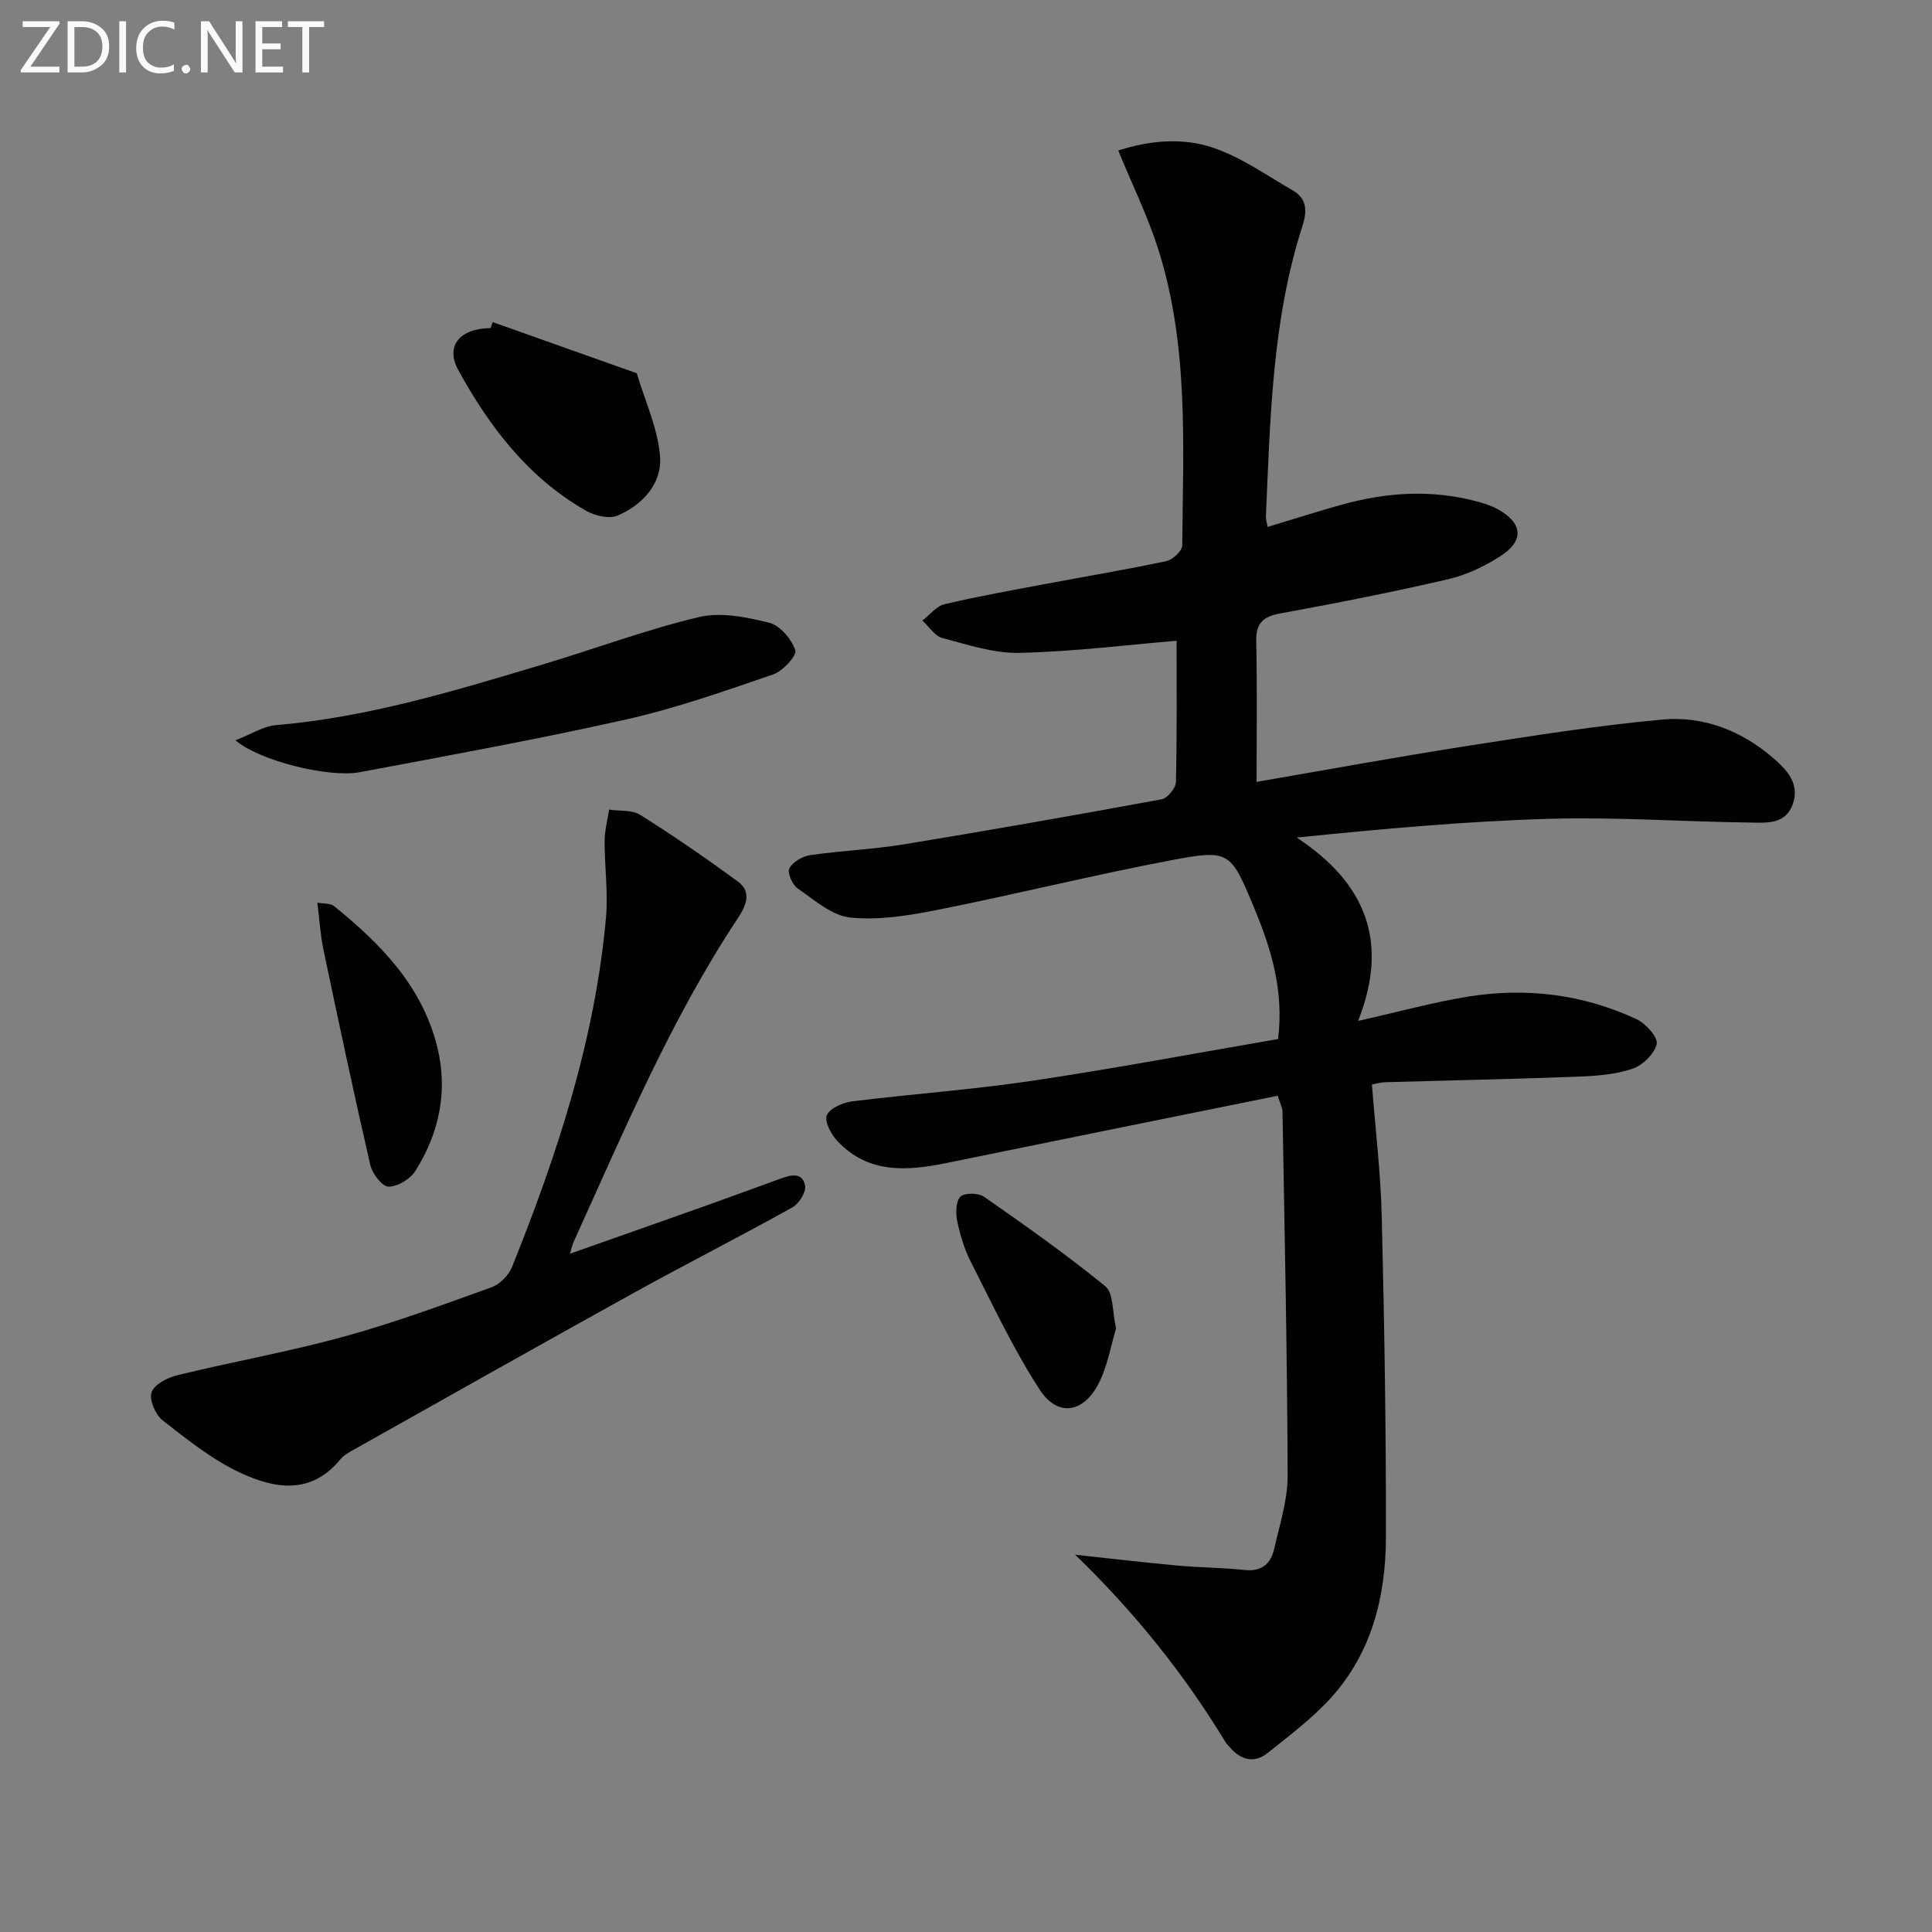 <svg enable-background="new 0 0 400 400" viewBox="0 0 400 400" xmlns="http://www.w3.org/2000/svg"><rect x="0" y="0" width="400" height="400" fill="#808080" stroke="none"/><path d="m222.59 321.89c7.05.76 14.1 1.59 21.17 2.24 4.63.43 9.31.42 13.93.92 3.56.39 5.43-1.33 6.12-4.4 1.14-5.01 2.8-10.09 2.78-15.14-.08-25.1-.63-50.19-1.06-75.29-.02-.92-.53-1.83-.99-3.36-22.93 4.65-45.67 9.23-68.39 13.89-8.26 1.7-16.3 2.35-22.74-4.47-1.31-1.38-2.77-4.09-2.23-5.37.62-1.47 3.32-2.64 5.24-2.88 12.36-1.54 24.81-2.41 37.13-4.24 17.04-2.54 33.97-5.73 51.06-8.67 1.25-10.07-1.46-18.76-4.97-27.2-4.89-11.75-5.11-12.1-17.35-9.78-16.11 3.06-32.06 7.03-48.15 10.23-5.93 1.18-12.16 2.2-18.08 1.6-3.83-.39-7.48-3.66-10.93-6.04-1.09-.75-2.17-3.28-1.7-4.16.71-1.32 2.7-2.48 4.3-2.72 6.4-.93 12.91-1.18 19.29-2.22 17.85-2.93 35.67-6.06 53.46-9.34 1.22-.22 2.95-2.31 2.98-3.57.24-10.12.14-20.24.14-29.26-10.15.85-21.31 2.25-32.5 2.51-5.32.13-10.75-1.69-16-3.08-1.58-.42-2.76-2.36-4.13-3.61 1.53-1.17 2.9-2.99 4.6-3.39 6.93-1.64 13.96-2.88 20.96-4.2 8.32-1.57 16.67-2.96 24.95-4.72 1.31-.28 3.28-2.11 3.29-3.24.18-20.61 1.39-41.36-4.98-61.38-2.15-6.75-5.31-13.17-8.27-20.39 6.79-2.17 13.5-2.67 19.69-.56 5.82 1.98 11.06 5.72 16.47 8.84 2.94 1.7 2.96 4.3 1.98 7.34-6.3 19.55-6.66 39.87-7.57 60.12-.03.61.18 1.23.34 2.2 5.28-1.59 10.31-3.21 15.39-4.62 9.26-2.57 18.61-3.18 28-.65 1.44.39 2.9.85 4.19 1.55 5.27 2.89 5.65 6.55.61 9.78-3.3 2.12-7.06 3.9-10.86 4.78-11.47 2.65-23.03 4.94-34.62 7.05-3.59.66-5.13 1.96-5.05 5.78.21 9.59.07 19.19.07 29.11 14.07-2.42 28.59-5.09 43.17-7.37 13.6-2.12 27.22-4.29 40.91-5.54 8.5-.77 16.4 2.34 22.96 8.04 2.78 2.42 5.45 5.25 3.99 9.45-1.5 4.3-5.5 3.88-8.85 3.84-13.8-.17-27.62-1.17-41.4-.78-17.34.5-34.64 2.07-52.47 3.89 14.05 9.25 19.3 21.31 12.71 37.96 8.54-1.92 15.52-3.85 22.63-5.01 12.08-1.97 23.9-.54 35.03 4.66 1.9.89 4.46 3.74 4.16 5.12-.45 2.04-2.91 4.43-5.03 5.14-3.54 1.19-7.48 1.48-11.27 1.63-13.3.5-26.62.77-39.93 1.15-.79.02-1.58.26-2.73.47.72 9.27 1.82 18.33 2.04 27.42.54 22.09.9 44.19.86 66.29-.02 12.22-2.9 23.91-11.37 33.26-3.86 4.27-8.57 7.8-13.1 11.42-2.83 2.26-5.61 1.46-7.89-1.21-.33-.38-.69-.74-.94-1.16-8.57-14.11-18.83-26.87-31.05-38.66z" fill="#010100"/><path d="m118 259.57c10.14-3.58 19.34-6.81 28.53-10.08 5.01-1.78 9.99-3.63 14.99-5.44 2.08-.75 4.61-1.51 5.16 1.42.25 1.33-1.24 3.73-2.59 4.49-10.89 6.06-22.01 11.71-32.92 17.74-19.2 10.62-38.3 21.42-57.43 32.16-1.15.65-2.45 1.28-3.26 2.27-6.09 7.47-13.71 6.08-20.79 2.76-5.77-2.7-10.93-6.84-16-10.8-1.5-1.17-2.85-4.29-2.31-5.83.57-1.64 3.33-3.05 5.37-3.55 11.42-2.78 23.03-4.84 34.36-7.95 10.37-2.85 20.51-6.59 30.65-10.24 1.72-.62 3.55-2.47 4.24-4.19 9.38-23.32 17.2-47.1 19.46-72.32.47-5.25-.3-10.61-.28-15.91.01-2.16.6-4.32.93-6.48 2.19.33 4.78.03 6.5 1.12 6.88 4.33 13.58 8.96 20.15 13.76 3 2.19 1.63 5.15.04 7.55-13.95 21.04-23.65 44.23-34.04 67.07-.21.43-.3.91-.76 2.45z" fill="#010100"/><path d="m48.75 153.27c3.33-1.29 5.79-2.93 8.37-3.14 19.02-1.6 37.12-7.13 55.24-12.56 10.79-3.23 21.4-7.21 32.34-9.81 4.55-1.08 9.88.01 14.58 1.18 2.23.56 4.61 3.39 5.38 5.7.36 1.09-2.59 4.31-4.58 4.99-10.03 3.44-20.1 7-30.42 9.32-18.27 4.11-36.72 7.45-55.14 10.92-6.44 1.21-20.81-2.34-25.77-6.6z" fill="#010100"/><path d="m102.01 66.69c9.94 3.53 19.89 7.06 29.83 10.59 1.7 5.76 4.39 11.44 4.82 17.29.41 5.55-3.63 9.98-8.81 12.18-1.74.74-4.69.03-6.52-1.01-11.94-6.79-19.98-17.35-26.43-29.09-2.79-5.07.33-8.66 6.68-8.72.14-.4.29-.82.43-1.24z" fill="#010100"/><path d="m65.7 186.88c1.59.28 2.74.14 3.37.65 9.7 7.82 18.3 16.57 21.44 29.15 2.28 9.15.46 17.87-4.52 25.76-1.06 1.68-3.68 3.26-5.57 3.24-1.31-.02-3.34-2.68-3.75-4.46-3.42-14.84-6.58-29.74-9.71-44.64-.63-3.03-.81-6.15-1.26-9.7z" fill="#010100"/><path d="m231.07 275.04c-1.08 3.52-1.75 7.85-3.68 11.53-3.16 6.03-8.45 6.79-12.11 1.18-5.46-8.39-9.73-17.56-14.29-26.51-1.34-2.62-2.21-5.55-2.81-8.43-.34-1.64-.3-4.09.67-5.05.85-.84 3.72-.8 4.89.02 8.54 5.95 17.06 11.97 25.12 18.54 1.69 1.37 1.4 5.16 2.21 8.72z" fill="#010100"/><g fill="#fafafa"><path d="m12.4 4.8-6.1 9h6v1.2h-8v-.5l6.1-8.9h-5.7v-1.2h7.6v.4z"/><path d="m14 15v-10.6h3c1.6 0 2.9.5 4 1.4s1.6 2.2 1.6 3.8-.5 3-1.6 3.9-2.4 1.5-4 1.5zm1.4-9.4v8.2h1.6c1.3 0 2.4-.4 3.1-1.1s1.1-1.8 1.1-3.1-.4-2.3-1.2-3-1.8-1-3.1-1z"/><path d="m26.1 4.4v10.6h-1.4v-10.6z"/><path d="m36.1 14.6c-.8.4-1.8.6-2.9.6-1.5 0-2.7-.5-3.6-1.4s-1.4-2.2-1.4-3.8c0-1.7.5-3.1 1.5-4.1s2.3-1.6 3.9-1.6c1 0 1.8.1 2.5.4v1.4c-.8-.4-1.6-.6-2.5-.6-1.2 0-2.1.4-2.9 1.2s-1.1 1.8-1.1 3.2c0 1.3.3 2.3 1 3s1.6 1.1 2.7 1.1c1 0 2-.2 2.7-.7v1.3z"/><path d="m37.6 14.3c0-.2.1-.5.3-.6s.4-.3.6-.3c.3 0 .5.1.6.3s.3.4.3.6-.1.4-.3.6-.4.3-.6.3c-.3 0-.5-.1-.6-.3s-.3-.4-.3-.6z"/><path d="m50.2 15h-1.6l-5.3-8.2c-.2-.2-.3-.5-.4-.7 0 .2.1.7.1 1.5v7.4h-1.4v-10.6h1.7l5.2 8.1c.2.4.4.6.4.7 0-.3-.1-.8-.1-1.5v-7.3h1.4z"/><path d="m58.6 15h-5.7v-10.6h5.5v1.2h-4.1v3.4h3.8v1.2h-3.8v3.6h4.3z"/><path d="m67.1 5.6h-3.1v9.4h-1.4v-9.4h-3v-1.2h7.5z"/></g></svg>
